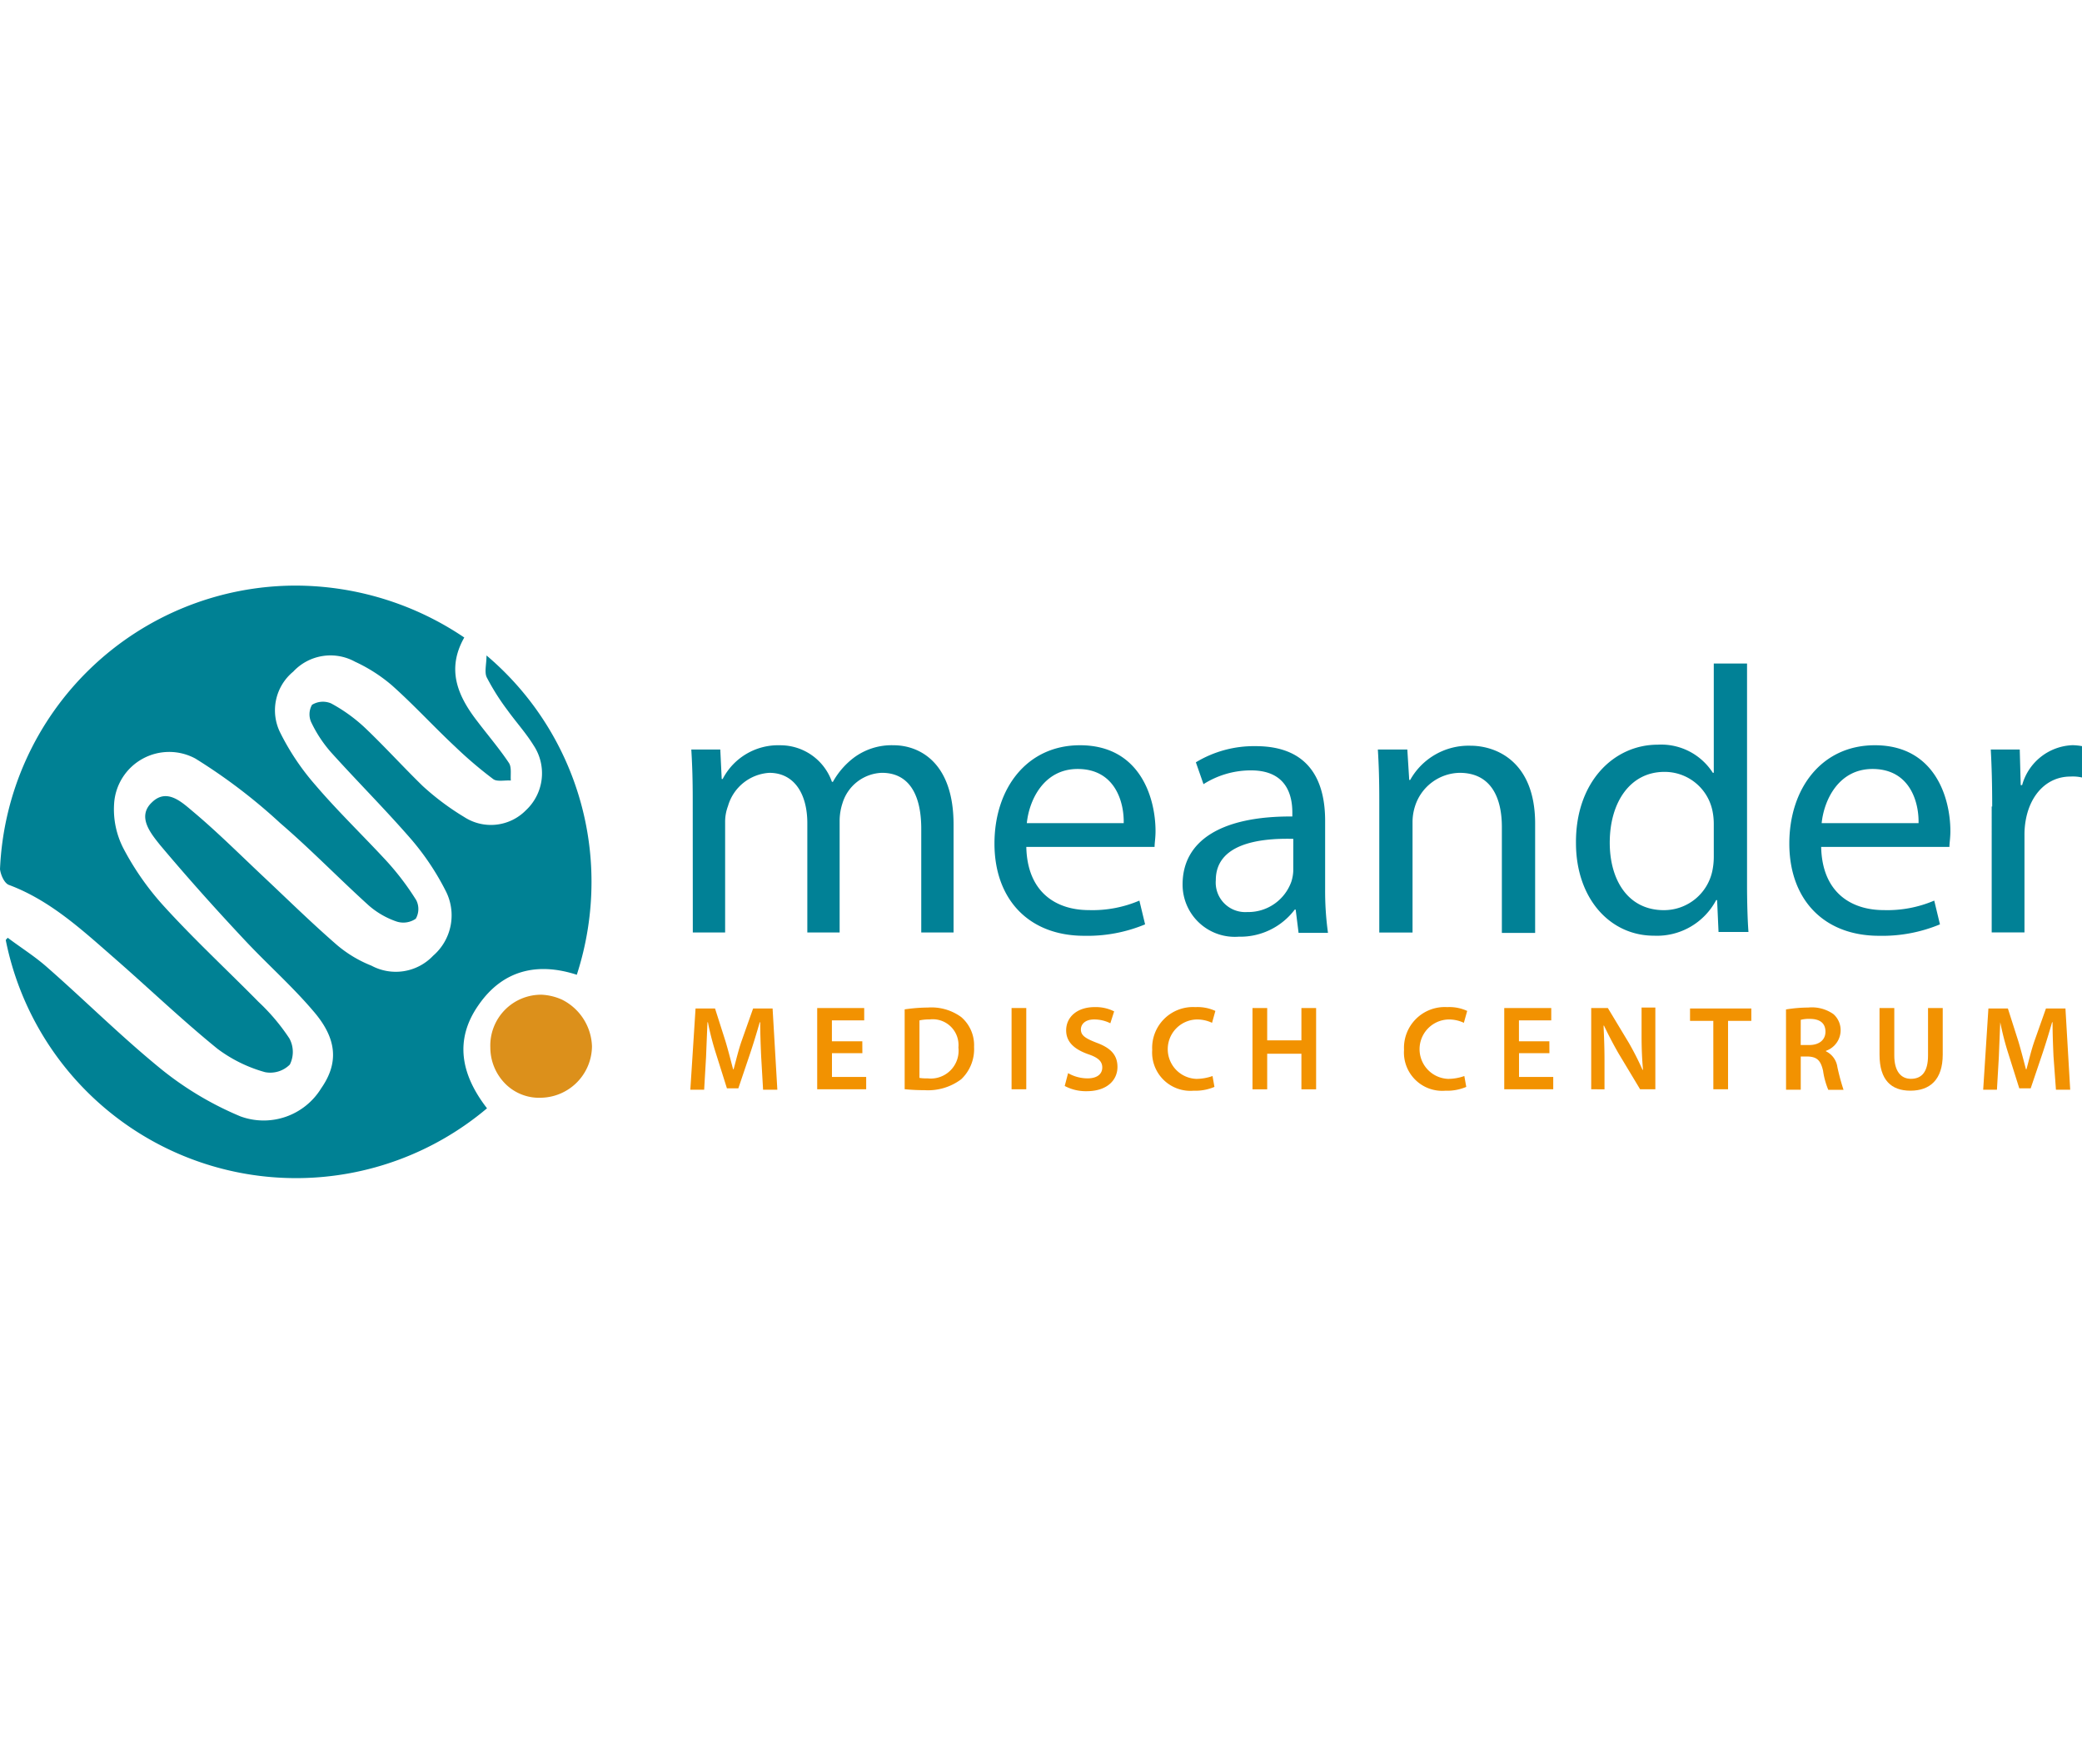 <svg id="Component_4_1" data-name="Component 4 – 1" xmlns="http://www.w3.org/2000/svg" xmlns:xlink="http://www.w3.org/1999/xlink" width="255" height="216" viewBox="0 0 255 216">
  <defs>
    <clipPath id="clip-path">
      <rect id="Rectangle_45" data-name="Rectangle 45" width="255" height="216" transform="translate(680 3937)" fill="#fff" stroke="#707070" stroke-width="1"/>
    </clipPath>
  </defs>
  <g id="Mask_Group_9" data-name="Mask Group 9" transform="translate(-680 -3937)" clip-path="url(#clip-path)" style="mix-blend-mode: luminosity;isolation: isolate">
    <g id="mmc-logo" transform="translate(680 4008.718)">
      <path id="Path_25" data-name="Path 25" d="M59.769,65.706c2.968-4.306,7.216-5.291,12.046-3.724a36.857,36.857,0,0,0,1.8-11.406,36.264,36.264,0,0,0-12.859-27.7c0,1.1-.294,2.092.055,2.733a28.266,28.266,0,0,0,2.5,3.954c1.047,1.455,2.269,2.8,3.2,4.306a6.189,6.189,0,0,1-.934,7.972,6.007,6.007,0,0,1-7.564.815,31.848,31.848,0,0,1-5.062-3.783c-2.334-2.269-4.6-4.771-7.041-7.1a19.722,19.722,0,0,0-4.191-3.027,2.549,2.549,0,0,0-2.334.174,2.345,2.345,0,0,0-.117,2.095,15.841,15.841,0,0,0,2.445,3.724c3.2,3.55,6.576,6.925,9.718,10.533a31.638,31.638,0,0,1,4.306,6.4,6.536,6.536,0,0,1-1.513,7.972,6.3,6.3,0,0,1-7.564,1.222,15.11,15.11,0,0,1-4.186-2.5C39.4,55.7,36.488,52.844,33.52,50.051c-2.851-2.677-5.644-5.47-8.613-7.972-1.4-1.164-3.259-3.027-5.121-1.222-1.867,1.746-.174,3.783.99,5.238C24.151,50.11,27.643,54.01,31.25,57.85c2.736,2.91,5.758,5.586,8.322,8.613,2.91,3.375,3.084,6.343.934,9.427a8.266,8.266,0,0,1-9.892,3.433,39.877,39.877,0,0,1-9.6-5.7c-4.947-4.015-9.369-8.437-14.083-12.57-1.513-1.338-3.2-2.386-4.824-3.609-.058.117-.174.174-.233.291a36.258,36.258,0,0,0,58.944,20.6C57.615,74.2,56.8,69.952,59.769,65.706Z" transform="translate(-1.169 -14.321)" fill="#008194"/>
      <path id="Path_26" data-name="Path 26" d="M1.106,36.662c5.121,1.92,9.026,5.586,13.036,9.078,4.191,3.666,8.205,7.507,12.511,11a17.511,17.511,0,0,0,5.82,2.851,3.385,3.385,0,0,0,3.027-.934,3.461,3.461,0,0,0-.058-3.2,24.924,24.924,0,0,0-3.783-4.48c-3.783-3.841-7.8-7.564-11.515-11.638a33.949,33.949,0,0,1-5-7.1,10.426,10.426,0,0,1-1.164-5.586,6.757,6.757,0,0,1,9.951-5.47A68.258,68.258,0,0,1,34.334,29.1c3.724,3.2,7.158,6.75,10.824,10.068a10.171,10.171,0,0,0,3.433,1.978,2.68,2.68,0,0,0,2.334-.349,2.4,2.4,0,0,0,.058-2.269A32.974,32.974,0,0,0,47.317,33.7c-2.851-3.084-5.935-6.052-8.671-9.253a30.1,30.1,0,0,1-4.306-6.4,6.13,6.13,0,0,1,1.572-7.507,6.234,6.234,0,0,1,7.564-1.222,19.475,19.475,0,0,1,4.539,2.91c2.677,2.386,5.121,5.062,7.74,7.507A50.615,50.615,0,0,0,60.412,23.7c.467.349,1.4.117,2.154.174-.058-.7.117-1.629-.233-2.154-1.164-1.746-2.56-3.375-3.841-5.062-2.445-3.142-3.841-6.4-1.629-10.3A36.991,36.991,0,0,0,36.258,0,36.273,36.273,0,0,0,0,34.74C.117,35.556.582,36.486,1.106,36.662Z" fill="#008194"/>
      <path id="Path_27" data-name="Path 27" d="M169.32,134.562a6.847,6.847,0,0,0-2.445-.582,6.224,6.224,0,0,0-6.284,6.459,6.308,6.308,0,0,0,1.747,4.358,5.834,5.834,0,0,0,4.479,1.8,6.36,6.36,0,0,0,6.224-6.285,6.631,6.631,0,0,0-3.722-5.753Z" transform="translate(-100.536 -83.876)" fill="#dc901b"/>
      <g id="Group_33" data-name="Group 33" transform="translate(84.67 9.544)">
        <path id="Path_28" data-name="Path 28" d="M226.59,58.862c0-2.334-.058-4.191-.174-6.052h3.55l.174,3.609h.117a7.641,7.641,0,0,1,7.041-4.131,6.691,6.691,0,0,1,6.343,4.48h.117a9.553,9.553,0,0,1,2.5-2.91,7.737,7.737,0,0,1,4.947-1.572c2.967,0,7.332,1.92,7.332,9.718v13.21h-3.957V62.528c0-4.306-1.572-6.867-4.824-6.867a5.244,5.244,0,0,0-4.824,3.724,7.079,7.079,0,0,0-.349,2.037V75.214h-3.957V61.831c0-3.55-1.572-6.168-4.656-6.168a5.625,5.625,0,0,0-5.062,4.074,5.436,5.436,0,0,0-.349,1.978v13.5H226.6Z" transform="translate(-226.416 -42.277)" fill="#018196"/>
        <path id="Path_29" data-name="Path 29" d="M329.6,64.735c.117,5.529,3.609,7.74,7.681,7.74a14.627,14.627,0,0,0,6.168-1.164l.7,2.91a18.362,18.362,0,0,1-7.449,1.4c-6.867,0-11-4.539-11-11.29s3.957-12.046,10.474-12.046c7.332,0,9.253,6.4,9.253,10.533,0,.815-.117,1.455-.117,1.92Zm11.929-2.91c.058-2.56-1.047-6.634-5.644-6.634-4.132,0-5.935,3.783-6.224,6.634Z" transform="translate(-288.569 -42.277)" fill="#018196"/>
        <path id="Path_30" data-name="Path 30" d="M401.518,75.408l-.349-2.8h-.117a8.353,8.353,0,0,1-6.867,3.318,6.393,6.393,0,0,1-6.867-6.4c0-5.412,4.824-8.38,13.442-8.322v-.467c0-1.867-.524-5.179-5.062-5.179a10.832,10.832,0,0,0-5.82,1.687l-.934-2.677a13.741,13.741,0,0,1,7.332-1.978c6.867,0,8.5,4.656,8.5,9.136V70.1a37.01,37.01,0,0,0,.349,5.353h-3.609Zm-.64-11.464c-4.423-.117-9.492.7-9.492,5.062a3.616,3.616,0,0,0,3.841,3.9,5.6,5.6,0,0,0,5.412-3.724,4.953,4.953,0,0,0,.233-1.281Z" transform="translate(-327.146 -42.471)" fill="#018196"/>
        <path id="Path_31" data-name="Path 31" d="M451.449,58.958c0-2.334-.058-4.191-.174-6.052h3.609l.233,3.724h.117a8.19,8.19,0,0,1,7.39-4.191c3.084,0,7.914,1.867,7.914,9.544V75.366h-4.075V62.393c0-3.609-1.338-6.634-5.179-6.634a5.848,5.848,0,0,0-5.47,4.132,6.342,6.342,0,0,0-.291,1.92V75.316h-4.074V58.958Z" transform="translate(-367.187 -42.373)" fill="#018196"/>
        <path id="Path_32" data-name="Path 32" d="M537.114,25.637v27c0,1.978.058,4.248.174,5.758h-3.666l-.174-3.9h-.117a8.2,8.2,0,0,1-7.625,4.357c-5.412,0-9.544-4.6-9.544-11.347-.058-7.449,4.6-12.046,10.009-12.046a7.508,7.508,0,0,1,6.752,3.442h.117V25.52h4.074ZM533.04,45.19a7.9,7.9,0,0,0-.174-1.687,5.974,5.974,0,0,0-5.877-4.713c-4.189,0-6.691,3.724-6.691,8.671,0,4.539,2.211,8.263,6.634,8.263a6.05,6.05,0,0,0,5.935-4.824,8.464,8.464,0,0,0,.174-1.746Z" transform="translate(-407.809 -25.52)" fill="#018196"/>
        <path id="Path_33" data-name="Path 33" d="M589.935,64.735c.117,5.529,3.607,7.74,7.681,7.74a14.627,14.627,0,0,0,6.168-1.164l.7,2.91a18.362,18.362,0,0,1-7.449,1.4c-6.867,0-11-4.539-11-11.29s3.957-12.046,10.474-12.046c7.332,0,9.253,6.4,9.253,10.533,0,.815-.117,1.455-.117,1.92Zm11.929-2.91c.058-2.56-1.047-6.634-5.644-6.634-4.131,0-5.937,3.783-6.224,6.634Z" transform="translate(-451.552 -42.277)" fill="#018196"/>
        <path id="Path_34" data-name="Path 34" d="M652.189,59.792c0-2.619-.058-4.888-.174-6.984h3.549l.117,4.357h.174a6.665,6.665,0,0,1,6.168-4.888,7.156,7.156,0,0,1,1.164.117v3.841a5,5,0,0,0-1.4-.117c-2.851,0-4.888,2.154-5.47,5.238a9.83,9.83,0,0,0-.174,1.92V75.206h-4.015V59.785Z" transform="translate(-492.858 -42.277)" fill="#018196"/>
      </g>
      <g id="Group_34" data-name="Group 34" transform="translate(84.555 51.617)">
        <path id="Path_35" data-name="Path 35" d="M234.775,144.372c-.058-1.281-.117-2.851-.117-4.191H234.6c-.349,1.222-.756,2.56-1.164,3.783l-1.455,4.306h-1.4l-1.338-4.248a33.957,33.957,0,0,1-.99-3.841H228.2c-.058,1.281-.117,2.851-.174,4.248l-.233,4.015H226.1l.64-9.95h2.386l1.281,4.015c.349,1.164.64,2.334.934,3.433h.058c.291-1.047.582-2.334.99-3.492l1.4-3.957h2.386l.582,9.951h-1.746Z" transform="translate(-226.104 -138.32)" fill="#f29201"/>
        <path id="Path_36" data-name="Path 36" d="M273.182,143.868h-3.724v2.91h4.191v1.513h-6v-9.951h5.758v1.513h-3.957v2.56h3.724Z" transform="translate(-252.115 -138.222)" fill="#f29201"/>
        <path id="Path_37" data-name="Path 37" d="M296.13,138.417a20.314,20.314,0,0,1,2.91-.233,6.184,6.184,0,0,1,4.074,1.164,4.535,4.535,0,0,1,1.575,3.66,5.073,5.073,0,0,1-1.572,3.957,6.75,6.75,0,0,1-4.482,1.338,24.374,24.374,0,0,1-2.445-.117v-9.769ZM298,146.8a5.019,5.019,0,0,0,.99.058,3.408,3.408,0,0,0,3.783-3.783,3.161,3.161,0,0,0-3.55-3.433,5.29,5.29,0,0,0-1.222.117Z" transform="translate(-269.943 -138.126)" fill="#f29201"/>
        <path id="Path_38" data-name="Path 38" d="M333.1,138.339v9.951h-1.8v-9.951Z" transform="translate(-291.959 -138.222)" fill="#f29201"/>
        <path id="Path_39" data-name="Path 39" d="M349.134,146.12a4.81,4.81,0,0,0,2.386.64c1.164,0,1.8-.524,1.8-1.338,0-.756-.524-1.222-1.746-1.629-1.629-.582-2.677-1.455-2.677-2.91,0-1.629,1.338-2.851,3.492-2.851a5,5,0,0,1,2.386.524l-.467,1.455a4.432,4.432,0,0,0-1.978-.467c-1.164,0-1.629.64-1.629,1.222,0,.756.582,1.106,1.92,1.629,1.746.64,2.56,1.513,2.56,2.968,0,1.572-1.222,2.968-3.783,2.968a5.488,5.488,0,0,1-2.677-.64Z" transform="translate(-302.871 -138.028)" fill="#f29201"/>
        <path id="Path_40" data-name="Path 40" d="M384.984,147.805a6.016,6.016,0,0,1-2.56.467,4.69,4.69,0,0,1-5.062-5,4.994,4.994,0,0,1,5.291-5.238,5.212,5.212,0,0,1,2.445.467l-.408,1.455a4.284,4.284,0,0,0-1.92-.408,3.64,3.64,0,0,0,0,7.275,6.036,6.036,0,0,0,1.979-.349Z" transform="translate(-320.796 -138.028)" fill="#f29201"/>
        <path id="Path_41" data-name="Path 41" d="M412,138.339V142.3h4.191v-3.957h1.8v9.951h-1.8v-4.357H412v4.357h-1.8v-9.951Z" transform="translate(-341.351 -138.222)" fill="#f29201"/>
        <path id="Path_42" data-name="Path 42" d="M467.459,147.805a6.018,6.018,0,0,1-2.561.467,4.69,4.69,0,0,1-5.062-5,4.994,4.994,0,0,1,5.291-5.238,5.213,5.213,0,0,1,2.445.467l-.408,1.455a4.284,4.284,0,0,0-1.92-.408,3.64,3.64,0,0,0,0,7.275,6.035,6.035,0,0,0,1.978-.349Z" transform="translate(-372.428 -138.028)" fill="#f29201"/>
        <path id="Path_43" data-name="Path 43" d="M498.2,143.868h-3.724v2.91h4.191v1.513h-6v-9.951h5.758v1.513h-3.957v2.56h3.724Z" transform="translate(-392.984 -138.222)" fill="#f29201"/>
        <path id="Path_44" data-name="Path 44" d="M521.145,148.193v-9.951h2.037l2.56,4.248a35.757,35.757,0,0,1,1.687,3.318h.058c-.117-1.338-.174-2.619-.174-4.132v-3.492H529v10.009h-1.867l-2.619-4.357c-.64-1.106-1.281-2.334-1.8-3.433h-.058c.058,1.281.117,2.619.117,4.248v3.55Z" transform="translate(-410.811 -138.126)" fill="#f29201"/>
        <path id="Path_45" data-name="Path 45" d="M556.363,140.007h-2.851v-1.513h7.507v1.513h-2.851v8.38h-1.8Z" transform="translate(-431.075 -138.32)" fill="#f29201"/>
        <path id="Path_46" data-name="Path 46" d="M584.946,138.417a17.129,17.129,0,0,1,2.736-.233,4.55,4.55,0,0,1,3.084.815,2.627,2.627,0,0,1,.871,1.986,2.68,2.68,0,0,1-1.8,2.5v.058a2.518,2.518,0,0,1,1.4,1.92,26.547,26.547,0,0,0,.756,2.8h-1.867a9.4,9.4,0,0,1-.64-2.334c-.291-1.281-.756-1.687-1.8-1.746h-.934v4.066h-1.8Zm1.8,4.357H587.8c1.222,0,1.978-.64,1.978-1.629,0-1.106-.756-1.572-1.92-1.572a3.825,3.825,0,0,0-1.106.117Z" transform="translate(-450.754 -138.126)" fill="#f29201"/>
        <path id="Path_47" data-name="Path 47" d="M617.4,138.339v5.82c0,1.92.815,2.851,2.037,2.851,1.338,0,2.095-.873,2.095-2.851v-5.82h1.8v5.7c0,3.084-1.572,4.423-3.957,4.423-2.334,0-3.783-1.281-3.783-4.423v-5.7Z" transform="translate(-469.945 -138.222)" fill="#f29201"/>
        <path id="Path_48" data-name="Path 48" d="M658.138,144.372c-.058-1.281-.117-2.851-.117-4.191h-.058c-.349,1.222-.756,2.56-1.164,3.783l-1.455,4.306h-1.4l-1.338-4.248a33.939,33.939,0,0,1-.99-3.841h0c-.058,1.281-.117,2.851-.174,4.248l-.233,4.015h-1.684l.64-9.95h2.385l1.281,4.015c.349,1.164.64,2.334.934,3.433h.058c.291-1.047.582-2.334.99-3.492l1.4-3.957H659.6l.582,9.951h-1.746Z" transform="translate(-491.182 -138.32)" fill="#f29201"/>
      </g>
    </g>
  </g>
</svg>

